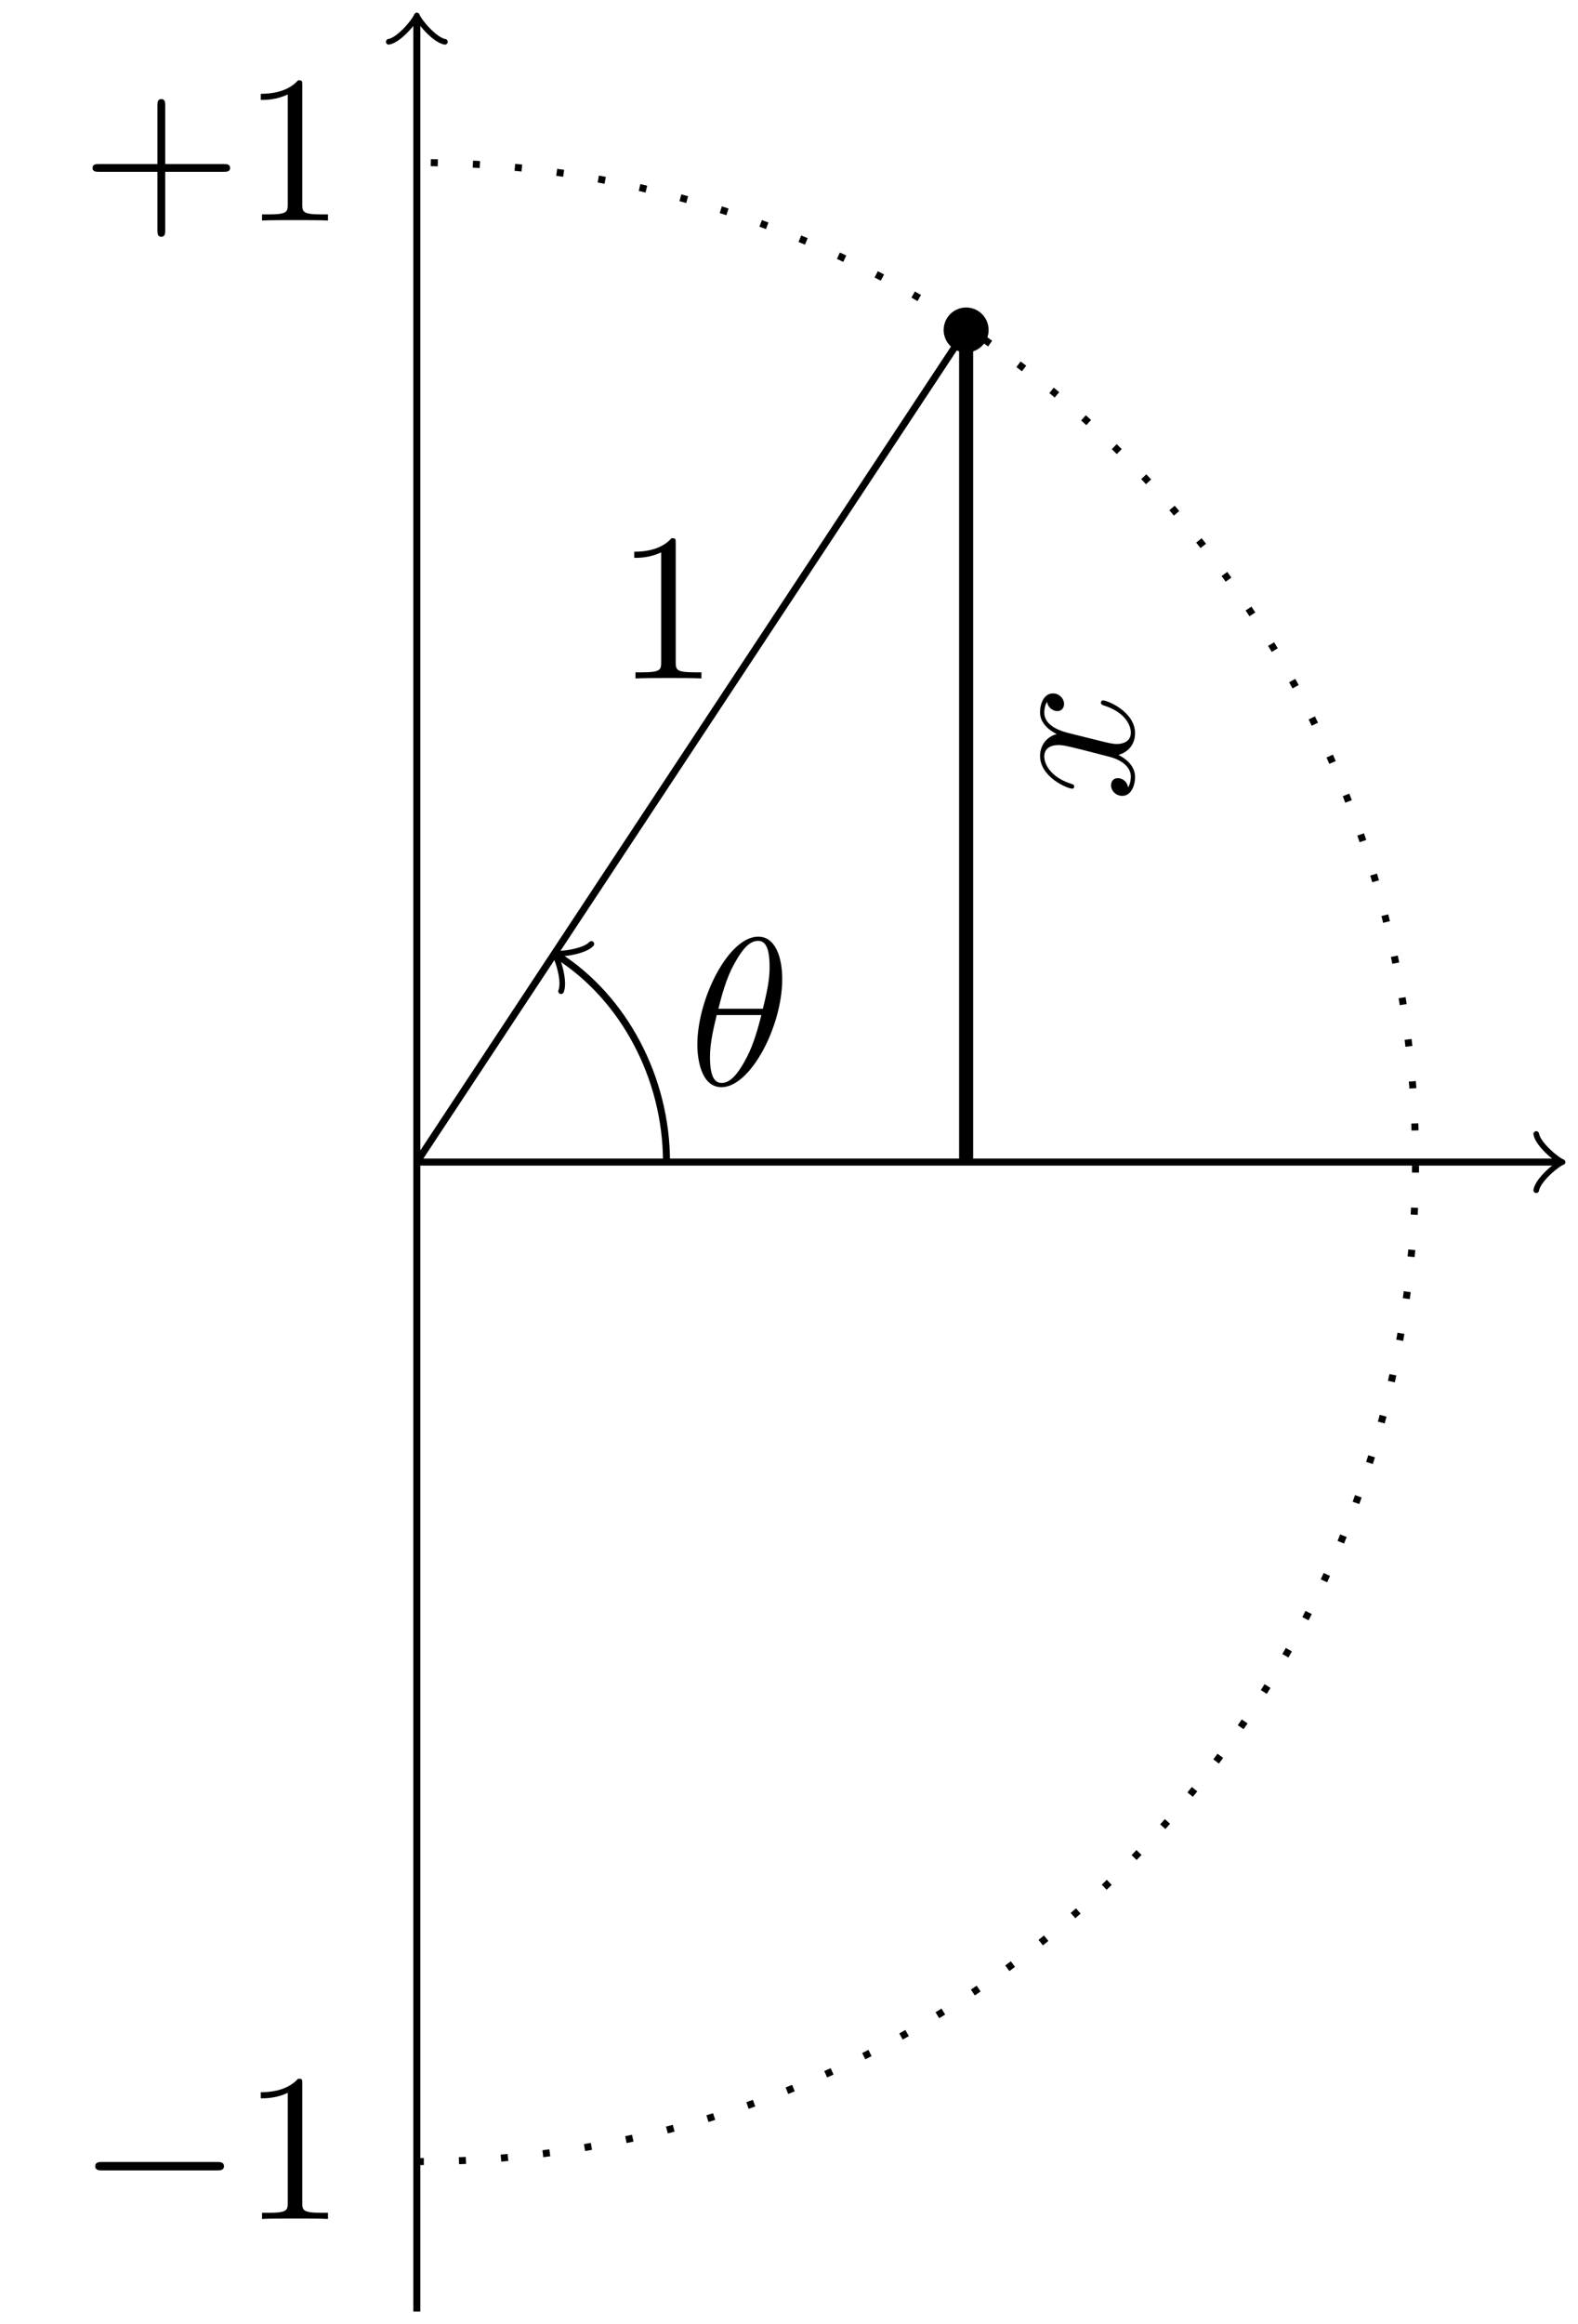 <?xml version='1.0' encoding='UTF-8'?>
<!-- This file was generated by dvisvgm 3.2.1 -->
<svg version='1.1' xmlns='http://www.w3.org/2000/svg' xmlns:xlink='http://www.w3.org/1999/xlink' width='89.55pt' height='131.792pt' viewBox='-.5 -131.292 89.55 131.792'>
<defs>
<path id='g9-0' d='M8.297-2.989C8.297-3.228 8.07-3.228 7.902-3.228H1.387C1.219-3.228 .992-3.228 .992-2.989S1.219-2.75 1.387-2.75H7.902C8.07-2.75 8.297-2.75 8.297-2.989Z'/>
<path id='g15-43' d='M8.452-2.977C8.452-3.204 8.249-3.204 8.07-3.204H4.77V-6.504C4.77-6.671 4.77-6.886 4.555-6.886C4.328-6.886 4.328-6.683 4.328-6.504V-3.204H1.028C.861-3.204 .646-3.204 .646-2.989C.646-2.762 .849-2.762 1.028-2.762H4.328V.538C4.328 .705 4.328 .921 4.543 .921C4.77 .921 4.77 .717 4.77 .538V-2.762H8.07C8.237-2.762 8.452-2.762 8.452-2.977Z'/>
<path id='g15-49' d='M4.902 0V-.347H4.531C3.479-.347 3.443-.49 3.443-.921V-7.663C3.443-7.938 3.443-7.95 3.204-7.95C2.917-7.627 2.319-7.185 1.088-7.185V-6.838C1.363-6.838 1.961-6.838 2.618-7.149V-.921C2.618-.49 2.582-.347 1.53-.347H1.16V0C1.482-.024 2.642-.024 3.037-.024S4.579-.024 4.902 0Z'/>
<path id='g12-18' d='M5.296-6.013C5.296-7.233 4.914-8.416 3.933-8.416C2.26-8.416 .478-4.914 .478-2.283C.478-1.733 .598 .12 1.853 .12C3.479 .12 5.296-3.3 5.296-6.013ZM4.196-4.328H1.674C1.853-5.033 2.104-6.037 2.582-6.886C2.977-7.603 3.395-8.177 3.921-8.177C4.316-8.177 4.579-7.843 4.579-6.695C4.579-6.265 4.543-5.667 4.196-4.328ZM4.113-3.969C3.814-2.798 3.563-2.044 3.132-1.291C2.786-.681 2.367-.12 1.865-.12C1.494-.12 1.196-.406 1.196-1.59C1.196-2.367 1.387-3.18 1.578-3.969H4.113Z'/>
<path id='g12-120' d='M5.738-1.71C5.738-1.769 5.691-1.817 5.619-1.817C5.511-1.817 5.499-1.757 5.464-1.662C5.141-.61 4.447-.12 3.909-.12C3.491-.12 3.264-.43 3.264-.921C3.264-1.184 3.312-1.375 3.503-2.164L3.921-3.79C4.101-4.507 4.507-5.033 5.057-5.033C5.057-5.033 5.416-5.033 5.667-4.878C5.284-4.806 5.141-4.519 5.141-4.292C5.141-4.005 5.368-3.909 5.535-3.909C5.894-3.909 6.145-4.22 6.145-4.543C6.145-5.045 5.571-5.272 5.069-5.272C4.34-5.272 3.933-4.555 3.826-4.328C3.551-5.224 2.809-5.272 2.594-5.272C1.375-5.272 .729-3.706 .729-3.443C.729-3.395 .777-3.335 .861-3.335C.956-3.335 .98-3.407 1.004-3.455C1.411-4.782 2.212-5.033 2.558-5.033C3.096-5.033 3.204-4.531 3.204-4.244C3.204-3.981 3.132-3.706 2.989-3.132L2.582-1.494C2.403-.777 2.056-.12 1.423-.12C1.363-.12 1.064-.12 .813-.275C1.243-.359 1.339-.717 1.339-.861C1.339-1.1 1.16-1.243 .933-1.243C.646-1.243 .335-.992 .335-.61C.335-.108 .897 .12 1.411 .12C1.985 .12 2.391-.335 2.642-.825C2.833-.12 3.431 .12 3.873 .12C5.093 .12 5.738-1.447 5.738-1.71Z'/>
</defs>
<g id='page162'>
<g stroke-miterlimit='10' transform='matrix(.996 0 0 -.996 23.154 -65.396)' fill='#000' stroke='#000' stroke-width='0.4'>
<path d='M0-65.441V64.981' fill='none'/>
<g transform='matrix(0 1 -1 0 0 64.981)' stroke-width='0.32' stroke-dasharray='none' stroke-dashoffset='0.0' stroke-linecap='round' stroke-linejoin='round'>
 <path d='M-1.2 1.6C-1.1 1 0 .1 .3 0C0-.1-1.1-1-1.2-1.6' fill='none'/>
 </g>
<path d='M0 0H64.981' fill='none'/>
<g transform='translate(64.981)' stroke-width='0.32' stroke-dasharray='none' stroke-dashoffset='0.0' stroke-linecap='round' stroke-linejoin='round'>
 <path d='M-1.2 1.6C-1.1 1 0 .1 .3 0C0-.1-1.1-1-1.2-1.6' fill='none'/>
 </g>
<path d='M0 0L31.298 47.374' fill='none'/>
<g stroke-width='0.8'>
<path d='M31.298 47.374V0' fill='none'/>
<g transform='matrix(0 -1.004 -1.004 0 -30.027 50.266)' stroke='none' fill='#000'>
<use x='23.154' y='-65.396' xlink:href='#g12-120'/>
</g>
</g>
<g stroke-dasharray='0.4,2.0' stroke-dashoffset='0.0'>
<path d='M0-56.905C31.428-56.905 56.905-31.428 56.905 0S31.428 56.905 0 56.905' fill='none'/>
</g>
<path d='M14.226 31.298' fill='none'/>
<g transform='matrix(1.004 0 0 -1.004 -11.952 -38.122)' stroke='none' fill='#000'>
<use x='23.154' y='-65.396' xlink:href='#g15-49'/>
</g>
<path d='M14.226 0C14.226 4.843 11.761 9.354 8.073 11.722' fill='none'/>
<g transform='matrix(-.841 .54 -.54 -.841 8.073 11.722)' stroke-width='0.32' stroke-dasharray='none' stroke-dashoffset='0.0' stroke-linecap='round' stroke-linejoin='round'>
 <path d='M-1.2 1.6C-1.1 1 0 .1 .3 0C0-.1-1.1-1-1.2-1.6' fill='none'/>
 </g>
<path d='M11.381 8.536' fill='none'/>
<g transform='matrix(1.004 0 0 -1.004 -7.744 -61.272)' stroke='none' fill='#000'>
<use x='23.154' y='-65.396' xlink:href='#g12-18'/>
</g>
<path d='M32.579 47.374C32.579 48.081 32.005 48.654 31.298 48.654C30.591 48.654 30.018 48.081 30.018 47.374C30.018 46.666 30.591 46.093 31.298 46.093C32.005 46.093 32.579 46.666 32.579 47.374ZM31.298 47.374' stroke='none'/>
<path d='M0-56.905' fill='none'/>
<g transform='matrix(1.004 0 0 -1.004 -42.565 -125.825)' stroke='none' fill='#000'>
<use x='23.154' y='-65.396' xlink:href='#g9-0'/>
<use x='32.452' y='-65.396' xlink:href='#g15-49'/>
</g>
<path d='M0 56.905' fill='none'/>
<g transform='matrix(1.004 0 0 -1.004 -42.371 -12.052)' stroke='none' fill='#000'>
<use x='23.154' y='-65.396' xlink:href='#g15-43'/>
<use x='32.259' y='-65.396' xlink:href='#g15-49'/>
</g>
</g>
</g>
</svg>
